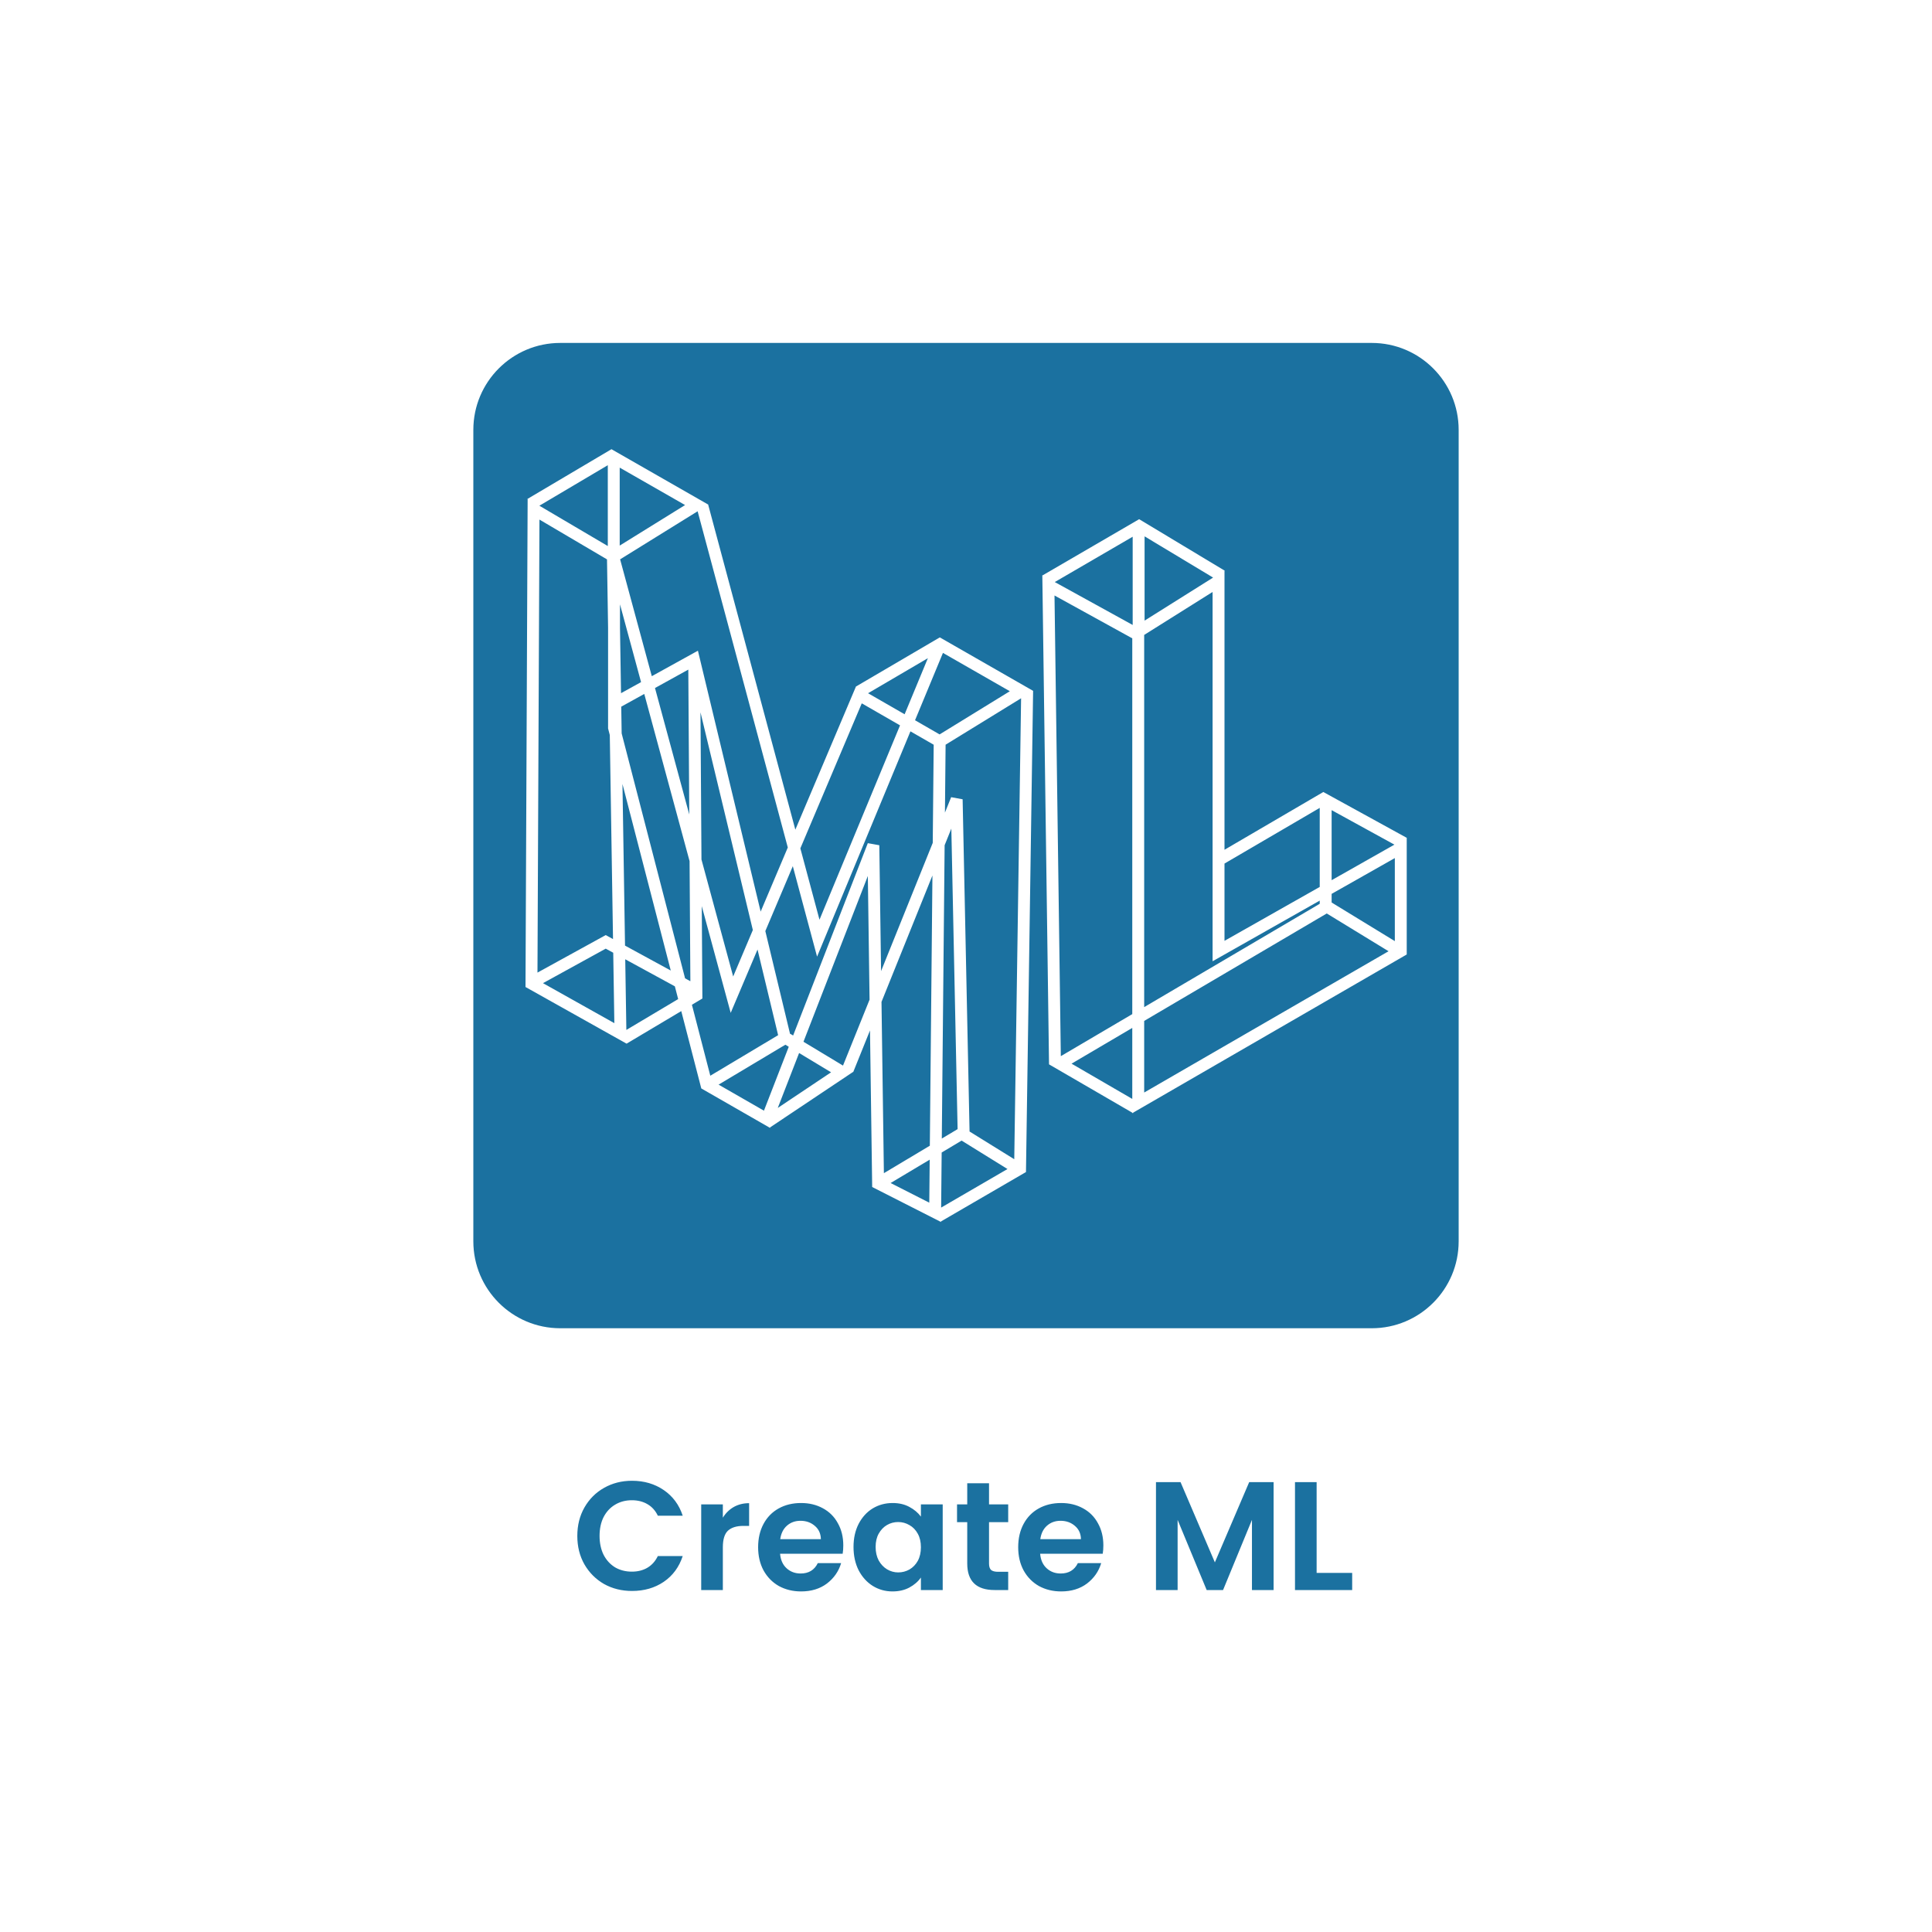 <?xml version="1.0" encoding="UTF-8"?>
<svg xmlns="http://www.w3.org/2000/svg" width="400" height="400" viewBox="0 0 400 400" fill="none">
  <path fill-rule="evenodd" clip-rule="evenodd" d="M98 89C98 79.059 106.059 71 116 71H284C293.941 71 302 79.059 302 89V257C302 266.941 293.941 275 284 275H116C106.059 275 98 266.941 98 257V89ZM126.607 93.011L126.608 93.009L146.588 104.444L146.608 104.439L146.613 104.459L146.651 104.481L146.624 104.497L164.667 171.775L177.209 142.157L177.203 142.148L177.215 142.141L177.235 142.095L177.265 142.112L194.553 131.977L194.569 132.004L194.588 131.971L213.901 143.037L213.894 143.041L212.417 242.66L194.825 252.883L194.824 253L180.576 245.758L180.123 213.342L176.652 221.954L176.61 221.938L159.476 233.389L159.426 233.518L145.195 225.348L141.049 209.336L129.736 216.071L129.726 216.054L129.726 216.078L108.8 204.349L109.242 103.391L109.192 103.307L109.242 103.277L109.242 103.272L109.246 103.274L126.6 93L126.607 93.011ZM183 242.892L182.505 207.431L193.05 181.262L192.511 237.209L183 242.892ZM184.391 244.932L192.398 249.002L192.484 240.096L184.391 244.932ZM194.962 238.615L194.853 250.017L208.589 242.034L199.091 236.148L194.962 238.615ZM198.261 233.773L196.964 171.551L195.575 174.997L194.99 235.727L198.261 233.773ZM182.416 201.058L193.115 174.507L193.311 154.189L188.497 151.418L169.166 198.064L164.143 179.333L158.454 192.768L163.582 214.094L163.617 214.036L164.208 214.392L179.671 174.568L182.051 174.997L182.416 201.058ZM200.736 234.268L209.991 240.004L211.406 144.571L195.776 154.182L195.64 168.242L196.927 165.048L199.302 165.483L200.736 234.268ZM174.533 220.618L180.034 206.969L179.676 181.364L166.35 215.684L174.533 220.618ZM161.03 229.386L172.067 222.009L165.445 218.016L161.03 229.386ZM162.598 216.299L163.303 216.724L158.166 229.953L148.775 224.562L162.598 216.299ZM129.681 213.236L140.406 206.851L139.722 204.209L129.449 198.609L129.681 213.236ZM142.934 203.153L141.839 202.556L128.709 151.847L128.621 146.307L133.389 143.673L142.769 178.287L142.934 203.153ZM128.875 162.319L138.875 200.94L129.405 195.778L128.875 162.319ZM126.25 152.18L126.918 194.423L125.406 193.599L111.278 201.367L111.688 107.574L125.674 115.815L125.897 129.944L125.897 150.82L126.25 152.18ZM127.194 211.834L126.963 197.254L125.411 196.408L112.418 203.552L127.194 211.834ZM143.255 208.023L147.06 222.716L161.102 214.322L156.837 196.586L151.283 209.702L145.295 187.609L145.422 206.733L143.255 208.023ZM163.105 175.464L157.485 188.736L144.496 134.72L134.946 139.997L128.389 115.805L144.436 105.854L163.105 175.464ZM145.029 147.477L155.868 192.554L151.796 202.172L145.231 177.951L145.029 147.477ZM135.609 142.446L142.506 138.635L142.705 168.628L135.609 142.446ZM128.362 125.125L132.725 141.224L128.577 143.516L128.362 129.925V125.125ZM194.537 152.051L189.448 149.122L195.227 135.177L209.075 143.112L194.537 152.051ZM187.294 147.883L192.107 136.268L179.724 143.527L187.294 147.883ZM169.667 190.418L186.342 150.179L178.419 145.619L165.705 175.644L169.667 190.418ZM111.671 104.703L125.839 96.315V113.052L111.671 104.703ZM141.838 104.565L128.303 112.958V96.819L141.838 104.565ZM253.519 118.126V118.1L253.497 118.113L235.85 107.493L215.864 119.121L215.801 119.086L217.19 220.363L234.425 230.367V230.468L234.512 230.417L234.575 230.454L234.639 230.344L291.249 197.615V173.48L291.257 173.466L291.249 173.461V173.43L291.221 173.446L273.98 163.975L253.519 175.936L253.519 118.24L253.569 118.157L253.519 118.126ZM275.7 167.732L288.7 174.873L275.7 182.233V167.732ZM273.236 167.264L253.519 178.791L253.519 194.79L273.236 183.628V167.264ZM273.236 186.46L251.054 199.018L251.054 122.558L236.89 131.455V208.511L273.236 187.122V186.46ZM275.7 186.854L288.784 194.85V177.657L275.7 185.065V186.854ZM251.159 119.582L236.973 111.045V128.492L251.159 119.582ZM234.509 129.392V111.124L218.381 120.507L234.509 129.392ZM234.425 209.961V132.16L218.324 123.289L219.631 218.667L234.425 209.961ZM234.425 212.821L221.852 220.22L234.425 227.518V212.821ZM236.89 211.37L274.691 189.125L287.486 196.944L236.89 226.196V211.37ZM272.594 325.648H279.954V329.2H268.114V306.864H272.594V325.648ZM263.685 329.2V306.864H258.629L251.525 323.472L244.421 306.864H239.333V329.2H243.813V314.672L249.829 329.2H253.221L259.205 314.672V329.2H263.685ZM228.438 319.952C228.438 320.592 228.395 321.168 228.31 321.68H215.35C215.457 322.96 215.905 323.963 216.694 324.688C217.483 325.413 218.454 325.776 219.606 325.776C221.27 325.776 222.454 325.061 223.158 323.632H227.99C227.478 325.339 226.497 326.747 225.046 327.856C223.595 328.944 221.814 329.488 219.702 329.488C217.995 329.488 216.459 329.115 215.094 328.368C213.75 327.6 212.694 326.523 211.926 325.136C211.179 323.749 210.806 322.149 210.806 320.336C210.806 318.501 211.179 316.891 211.926 315.504C212.673 314.117 213.718 313.051 215.062 312.304C216.406 311.557 217.953 311.184 219.702 311.184C221.387 311.184 222.891 311.547 224.214 312.272C225.558 312.997 226.593 314.032 227.318 315.376C228.065 316.699 228.438 318.224 228.438 319.952ZM223.798 318.672C223.777 317.52 223.361 316.603 222.55 315.92C221.739 315.216 220.747 314.864 219.574 314.864C218.465 314.864 217.526 315.205 216.758 315.888C216.011 316.549 215.553 317.477 215.382 318.672H223.798ZM204.768 323.728V315.152H208.736V311.472H204.768V307.088H200.256V311.472H198.144V315.152H200.256V323.696C200.256 327.365 202.144 329.2 205.92 329.2H208.736V325.424H206.656C205.973 325.424 205.483 325.296 205.184 325.04C204.907 324.763 204.768 324.325 204.768 323.728ZM176.712 320.272C176.712 318.48 177.064 316.891 177.768 315.504C178.494 314.117 179.464 313.051 180.68 312.304C181.918 311.557 183.294 311.184 184.808 311.184C186.131 311.184 187.283 311.451 188.264 311.984C189.267 312.517 190.067 313.189 190.664 314V311.472H195.176V329.2H190.664V326.608C190.088 327.44 189.288 328.133 188.264 328.688C187.262 329.221 186.099 329.488 184.776 329.488C183.283 329.488 181.918 329.104 180.68 328.336C179.464 327.568 178.494 326.491 177.768 325.104C177.064 323.696 176.712 322.085 176.712 320.272ZM190.664 320.336C190.664 319.248 190.451 318.32 190.024 317.552C189.598 316.763 189.022 316.165 188.296 315.76C187.571 315.333 186.792 315.12 185.96 315.12C185.128 315.12 184.36 315.323 183.656 315.728C182.952 316.133 182.376 316.731 181.928 317.52C181.502 318.288 181.288 319.205 181.288 320.272C181.288 321.339 181.502 322.277 181.928 323.088C182.376 323.877 182.952 324.485 183.656 324.912C184.382 325.339 185.15 325.552 185.96 325.552C186.792 325.552 187.571 325.349 188.296 324.944C189.022 324.517 189.598 323.92 190.024 323.152C190.451 322.363 190.664 321.424 190.664 320.336ZM174.466 321.68C174.552 321.168 174.594 320.592 174.594 319.952C174.594 318.224 174.221 316.699 173.474 315.376C172.749 314.032 171.714 312.997 170.37 312.272C169.048 311.547 167.544 311.184 165.858 311.184C164.109 311.184 162.562 311.557 161.218 312.304C159.874 313.051 158.829 314.117 158.082 315.504C157.336 316.891 156.962 318.501 156.962 320.336C156.962 322.149 157.336 323.749 158.082 325.136C158.85 326.523 159.906 327.6 161.25 328.368C162.616 329.115 164.152 329.488 165.858 329.488C167.97 329.488 169.752 328.944 171.202 327.856C172.653 326.747 173.634 325.339 174.146 323.632H169.314C168.61 325.061 167.426 325.776 165.762 325.776C164.61 325.776 163.64 325.413 162.85 324.688C162.061 323.963 161.613 322.96 161.506 321.68H174.466ZM168.706 315.92C169.517 316.603 169.933 317.52 169.954 318.672H161.538C161.709 317.477 162.168 316.549 162.914 315.888C163.682 315.205 164.621 314.864 165.73 314.864C166.904 314.864 167.896 315.216 168.706 315.92ZM149.657 314.224C150.233 313.285 150.98 312.549 151.897 312.016C152.836 311.483 153.902 311.216 155.097 311.216V315.92H153.913C152.505 315.92 151.438 316.251 150.713 316.912C150.009 317.573 149.657 318.725 149.657 320.368V329.2H145.177V311.472H149.657V314.224ZM120.998 312.112C120.017 313.84 119.526 315.803 119.526 318C119.526 320.197 120.017 322.16 120.998 323.888C122.001 325.616 123.356 326.971 125.062 327.952C126.79 328.912 128.721 329.392 130.854 329.392C133.372 329.392 135.558 328.763 137.414 327.504C139.292 326.224 140.604 324.443 141.35 322.16H136.198C135.686 323.227 134.961 324.037 134.022 324.592C133.105 325.125 132.038 325.392 130.822 325.392C129.521 325.392 128.358 325.093 127.334 324.496C126.332 323.877 125.542 323.013 124.966 321.904C124.412 320.773 124.134 319.472 124.134 318C124.134 316.507 124.412 315.205 124.966 314.096C125.542 312.987 126.332 312.133 127.334 311.536C128.358 310.917 129.521 310.608 130.822 310.608C132.038 310.608 133.105 310.875 134.022 311.408C134.961 311.941 135.686 312.741 136.198 313.808H141.35C140.604 311.547 139.292 309.776 137.414 308.496C135.537 307.216 133.35 306.576 130.854 306.576C128.721 306.576 126.79 307.067 125.062 308.048C123.356 309.008 122.001 310.363 120.998 312.112Z" fill="#1B71A0"></path>
</svg>
